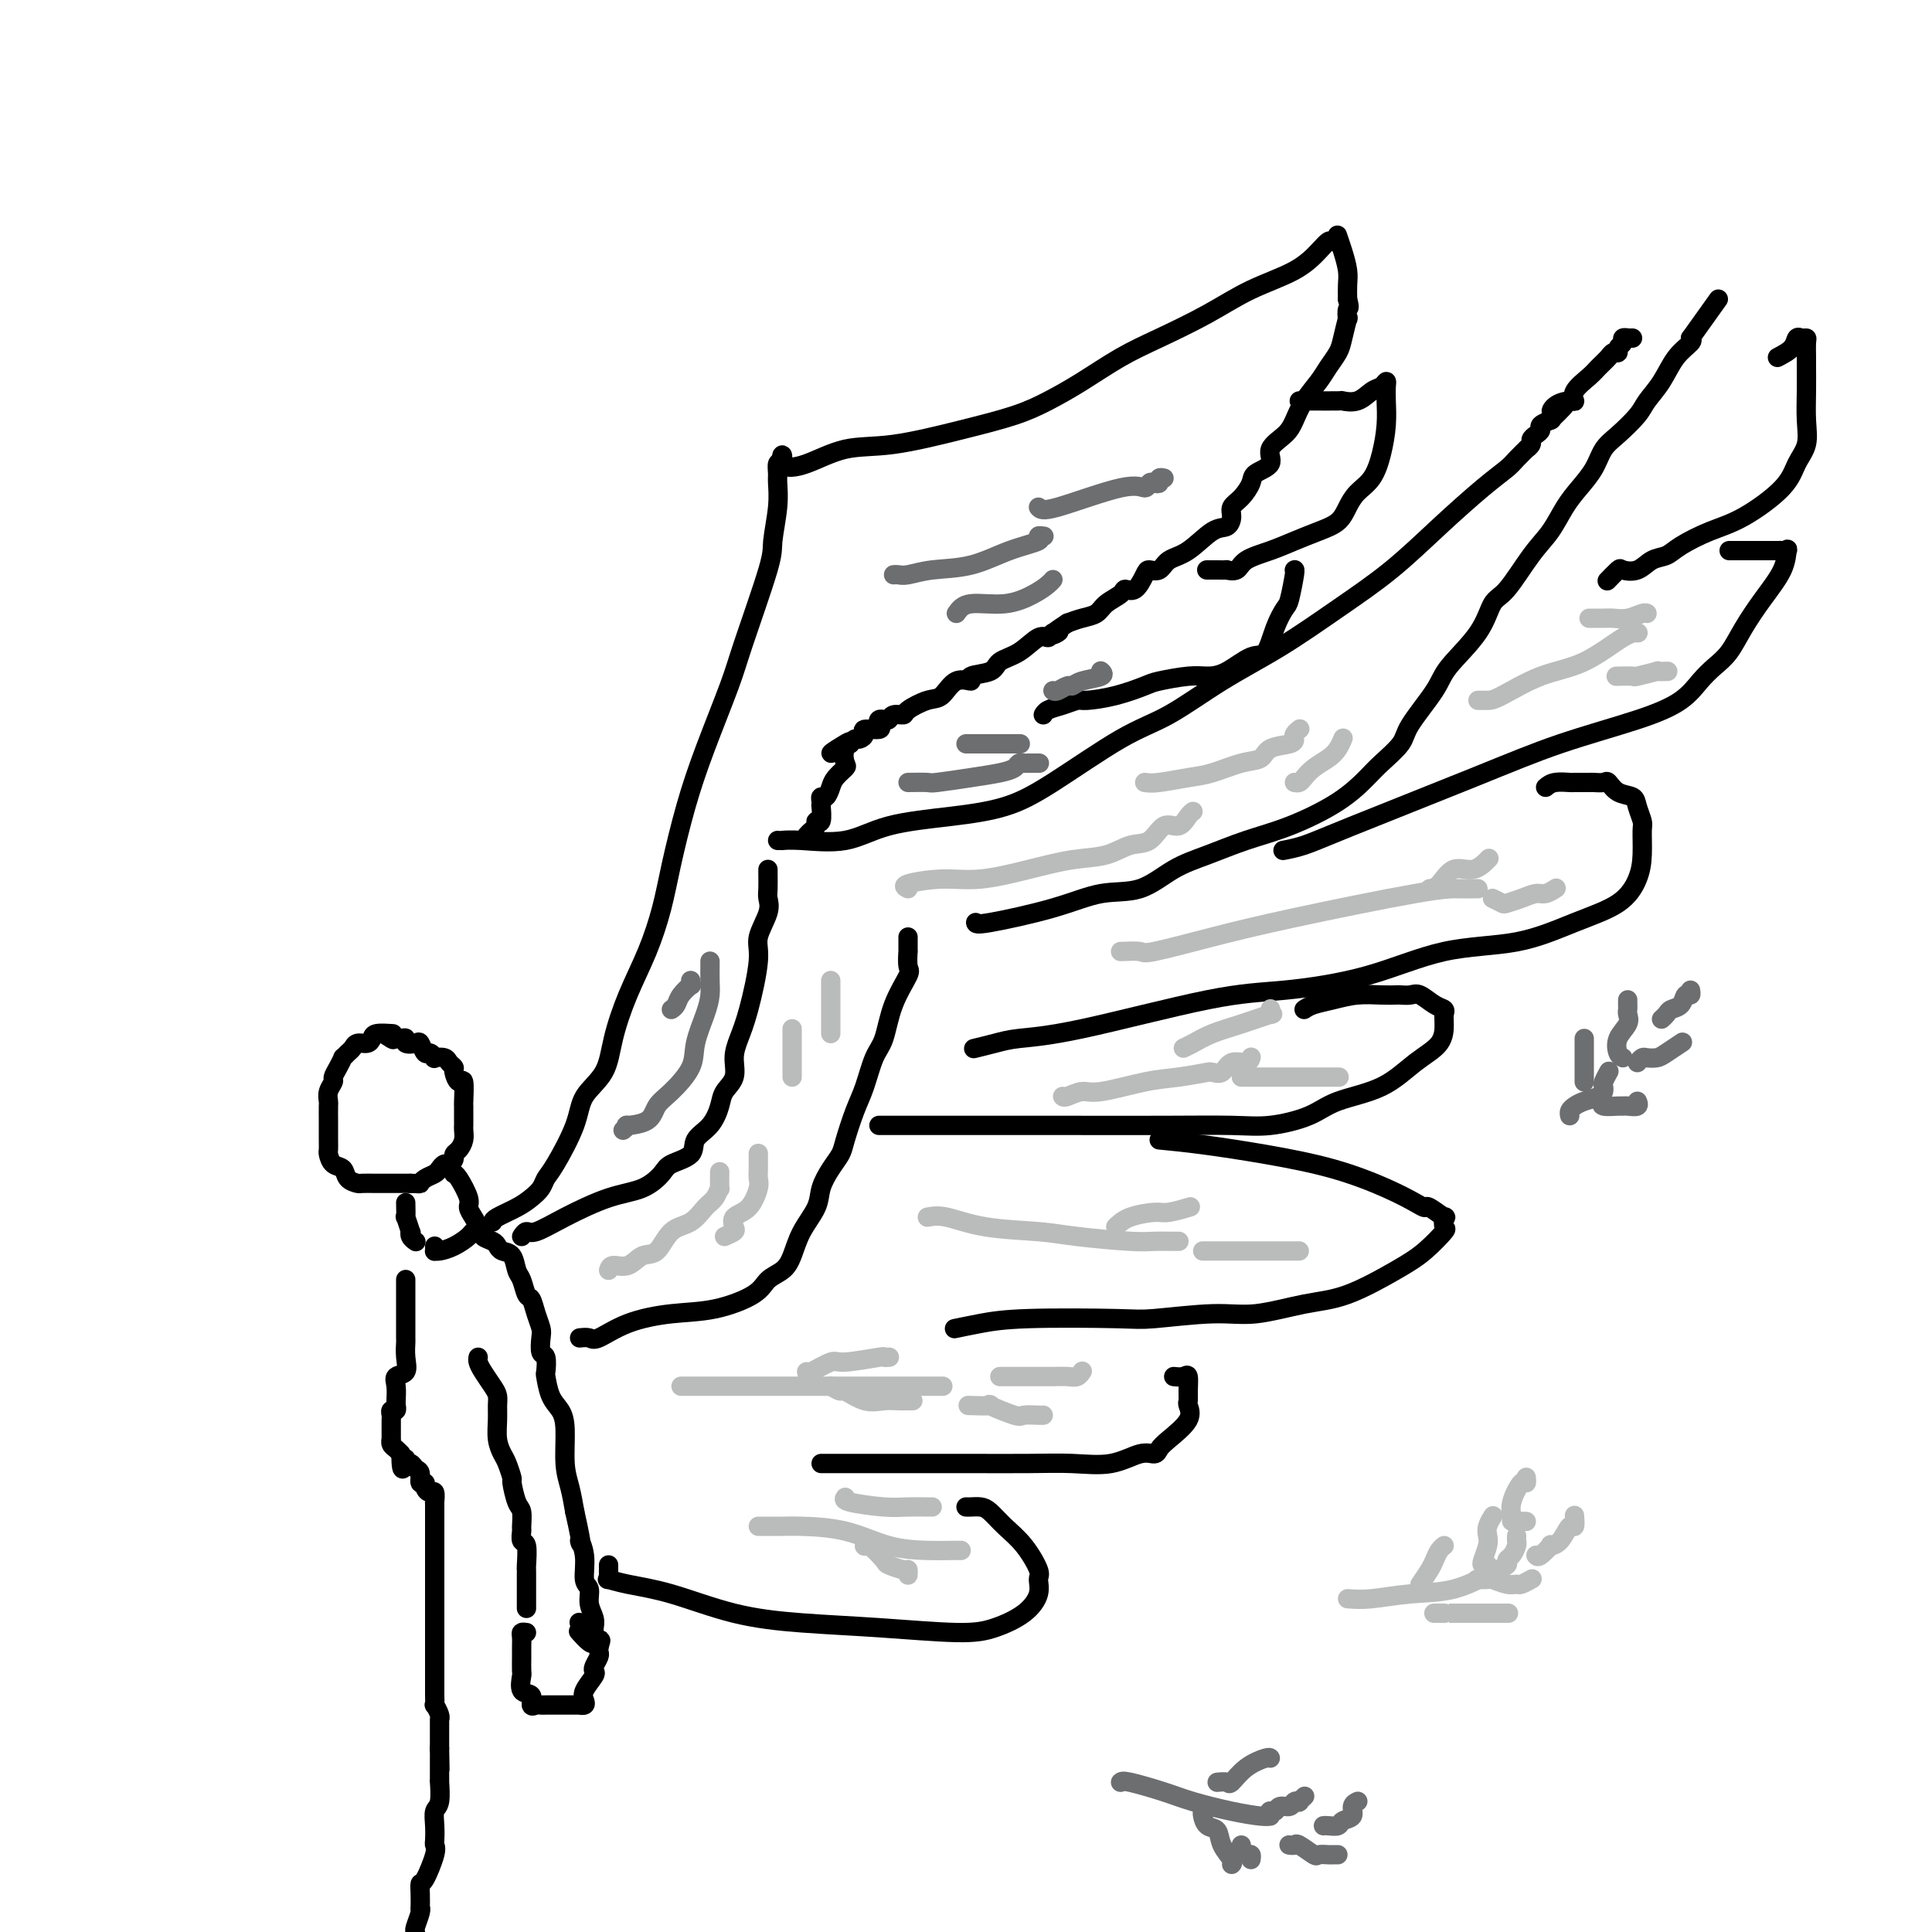 <svg viewBox='0 0 400 400' version='1.1' xmlns='http://www.w3.org/2000/svg' xmlns:xlink='http://www.w3.org/1999/xlink'><g fill='none' stroke='rgb(0,0,0)' stroke-width='4' stroke-linecap='round' stroke-linejoin='round'><path d='M81,214c0.314,0.022 0.627,0.043 0,0c-0.627,-0.043 -2.196,-0.152 -3,0c-0.804,0.152 -0.845,0.565 -1,1c-0.155,0.435 -0.424,0.891 -1,1c-0.576,0.109 -1.460,-0.130 -2,0c-0.540,0.130 -0.736,0.629 -1,1c-0.264,0.371 -0.597,0.614 -1,1c-0.403,0.386 -0.878,0.915 -1,1c-0.122,0.085 0.107,-0.273 0,0c-0.107,0.273 -0.550,1.177 -1,2c-0.450,0.823 -0.905,1.566 -1,2c-0.095,0.434 0.171,0.558 0,1c-0.171,0.442 -0.778,1.202 -1,2c-0.222,0.798 -0.060,1.635 0,2c0.060,0.365 0.016,0.259 0,1c-0.016,0.741 -0.005,2.330 0,3c0.005,0.670 0.003,0.421 0,1c-0.003,0.579 -0.008,1.985 0,3c0.008,1.015 0.028,1.637 0,2c-0.028,0.363 -0.106,0.465 0,1c0.106,0.535 0.394,1.502 1,2c0.606,0.498 1.530,0.526 2,1c0.470,0.474 0.488,1.395 1,2c0.512,0.605 1.519,0.894 2,1c0.481,0.106 0.437,0.028 1,0c0.563,-0.028 1.733,-0.008 3,0c1.267,0.008 2.629,0.002 3,0c0.371,-0.002 -0.251,-0.001 0,0c0.251,0.001 1.375,0.000 2,0c0.625,-0.000 0.750,-0.000 1,0c0.250,0.000 0.625,0.000 1,0'/><path d='M85,245c2.123,0.048 1.931,0.166 2,0c0.069,-0.166 0.399,-0.618 1,-1c0.601,-0.382 1.471,-0.694 2,-1c0.529,-0.306 0.715,-0.607 1,-1c0.285,-0.393 0.668,-0.878 1,-1c0.332,-0.122 0.615,0.119 1,0c0.385,-0.119 0.874,-0.599 1,-1c0.126,-0.401 -0.110,-0.724 0,-1c0.110,-0.276 0.565,-0.505 1,-1c0.435,-0.495 0.849,-1.254 1,-2c0.151,-0.746 0.040,-1.478 0,-2c-0.040,-0.522 -0.010,-0.835 0,-1c0.010,-0.165 0.000,-0.182 0,-1c-0.000,-0.818 0.010,-2.436 0,-3c-0.010,-0.564 -0.040,-0.073 0,-1c0.040,-0.927 0.151,-3.270 0,-4c-0.151,-0.730 -0.564,0.155 -1,0c-0.436,-0.155 -0.895,-1.348 -1,-2c-0.105,-0.652 0.144,-0.762 0,-1c-0.144,-0.238 -0.683,-0.604 -1,-1c-0.317,-0.396 -0.414,-0.822 -1,-1c-0.586,-0.178 -1.663,-0.108 -2,0c-0.337,0.108 0.066,0.253 0,0c-0.066,-0.253 -0.600,-0.904 -1,-1c-0.400,-0.096 -0.667,0.363 -1,0c-0.333,-0.363 -0.732,-1.547 -1,-2c-0.268,-0.453 -0.403,-0.174 -1,0c-0.597,0.174 -1.655,0.242 -2,0c-0.345,-0.242 0.022,-0.796 0,-1c-0.022,-0.204 -0.435,-0.058 -1,0c-0.565,0.058 -1.283,0.029 -2,0'/><path d='M81,215c-2.333,-1.400 -0.667,-0.400 0,0c0.667,0.400 0.333,0.200 0,0'/><path d='M84,249c0.030,1.361 0.060,2.721 0,3c-0.060,0.279 -0.208,-0.524 0,0c0.208,0.524 0.774,2.375 1,3c0.226,0.625 0.112,0.023 0,0c-0.112,-0.023 -0.222,0.532 0,1c0.222,0.468 0.778,0.848 1,1c0.222,0.152 0.111,0.076 0,0'/><path d='M90,258c0.012,0.427 0.024,0.854 0,1c-0.024,0.146 -0.085,0.011 0,0c0.085,-0.011 0.314,0.102 1,0c0.686,-0.102 1.829,-0.419 3,-1c1.171,-0.581 2.371,-1.424 3,-2c0.629,-0.576 0.689,-0.883 1,-1c0.311,-0.117 0.875,-0.042 1,0c0.125,0.042 -0.187,0.053 0,0c0.187,-0.053 0.875,-0.168 1,0c0.125,0.168 -0.314,0.621 0,1c0.314,0.379 1.379,0.686 2,1c0.621,0.314 0.796,0.635 1,1c0.204,0.365 0.436,0.774 1,1c0.564,0.226 1.461,0.268 2,1c0.539,0.732 0.722,2.152 1,3c0.278,0.848 0.653,1.123 1,2c0.347,0.877 0.668,2.355 1,3c0.332,0.645 0.676,0.457 1,1c0.324,0.543 0.626,1.817 1,3c0.374,1.183 0.818,2.276 1,3c0.182,0.724 0.101,1.080 0,2c-0.101,0.920 -0.221,2.403 0,3c0.221,0.597 0.784,0.309 1,1c0.216,0.691 0.086,2.362 0,3c-0.086,0.638 -0.129,0.242 0,1c0.129,0.758 0.430,2.669 1,4c0.570,1.331 1.410,2.080 2,3c0.590,0.920 0.931,2.009 1,4c0.069,1.991 -0.135,4.882 0,7c0.135,2.118 0.610,3.462 1,5c0.390,1.538 0.695,3.269 1,5'/><path d='M119,313c2.018,8.987 1.061,6.455 1,6c-0.061,-0.455 0.772,1.166 1,3c0.228,1.834 -0.149,3.882 0,5c0.149,1.118 0.825,1.308 1,2c0.175,0.692 -0.149,1.887 0,3c0.149,1.113 0.773,2.144 1,3c0.227,0.856 0.059,1.538 0,2c-0.059,0.462 -0.009,0.705 0,1c0.009,0.295 -0.022,0.643 0,1c0.022,0.357 0.099,0.725 0,1c-0.099,0.275 -0.373,0.459 -1,0c-0.627,-0.459 -1.608,-1.560 -2,-2c-0.392,-0.440 -0.196,-0.220 0,0'/><path d='M99,281c-0.061,0.274 -0.121,0.548 0,1c0.121,0.452 0.425,1.082 1,2c0.575,0.918 1.421,2.125 2,3c0.579,0.875 0.890,1.418 1,2c0.110,0.582 0.018,1.204 0,2c-0.018,0.796 0.038,1.766 0,3c-0.038,1.234 -0.168,2.733 0,4c0.168,1.267 0.636,2.301 1,3c0.364,0.699 0.623,1.064 1,2c0.377,0.936 0.871,2.444 1,3c0.129,0.556 -0.109,0.161 0,1c0.109,0.839 0.564,2.912 1,4c0.436,1.088 0.853,1.192 1,2c0.147,0.808 0.025,2.322 0,3c-0.025,0.678 0.046,0.521 0,1c-0.046,0.479 -0.208,1.596 0,2c0.208,0.404 0.788,0.096 1,1c0.212,0.904 0.057,3.019 0,4c-0.057,0.981 -0.015,0.827 0,1c0.015,0.173 0.004,0.672 0,1c-0.004,0.328 -0.001,0.483 0,1c0.001,0.517 0.000,1.395 0,2c-0.000,0.605 -0.000,0.936 0,1c0.000,0.064 0.000,-0.140 0,0c-0.000,0.140 -0.000,0.625 0,1c0.000,0.375 0.000,0.639 0,1c-0.000,0.361 -0.000,0.817 0,1c0.000,0.183 0.000,0.091 0,0'/><path d='M109,338c-0.423,-0.062 -0.845,-0.125 -1,0c-0.155,0.125 -0.041,0.437 0,1c0.041,0.563 0.009,1.377 0,2c-0.009,0.623 0.005,1.055 0,2c-0.005,0.945 -0.030,2.404 0,3c0.030,0.596 0.116,0.328 0,1c-0.116,0.672 -0.435,2.285 0,3c0.435,0.715 1.623,0.531 2,1c0.377,0.469 -0.056,1.590 0,2c0.056,0.410 0.600,0.110 1,0c0.400,-0.110 0.655,-0.029 1,0c0.345,0.029 0.780,0.008 1,0c0.220,-0.008 0.226,-0.002 1,0c0.774,0.002 2.316,0.001 3,0c0.684,-0.001 0.509,-0.003 1,0c0.491,0.003 1.646,0.010 2,0c0.354,-0.010 -0.094,-0.038 0,0c0.094,0.038 0.729,0.140 1,0c0.271,-0.140 0.177,-0.523 0,-1c-0.177,-0.477 -0.436,-1.049 0,-2c0.436,-0.951 1.567,-2.282 2,-3c0.433,-0.718 0.169,-0.822 0,-1c-0.169,-0.178 -0.241,-0.429 0,-1c0.241,-0.571 0.796,-1.461 1,-2c0.204,-0.539 0.058,-0.725 0,-1c-0.058,-0.275 -0.029,-0.637 0,-1'/><path d='M124,341c0.666,-2.112 0.333,-1.393 0,-1c-0.333,0.393 -0.664,0.459 -1,0c-0.336,-0.459 -0.678,-1.443 -1,-2c-0.322,-0.557 -0.625,-0.689 -1,-1c-0.375,-0.311 -0.821,-0.803 -1,-1c-0.179,-0.197 -0.089,-0.098 0,0'/><path d='M84,265c0.000,-0.082 0.000,-0.165 0,0c-0.000,0.165 -0.000,0.577 0,1c0.000,0.423 0.000,0.857 0,2c-0.000,1.143 -0.001,2.994 0,4c0.001,1.006 0.002,1.166 0,2c-0.002,0.834 -0.008,2.341 0,3c0.008,0.659 0.030,0.468 0,1c-0.030,0.532 -0.113,1.785 0,3c0.113,1.215 0.423,2.393 0,3c-0.423,0.607 -1.578,0.645 -2,1c-0.422,0.355 -0.112,1.027 0,2c0.112,0.973 0.026,2.246 0,3c-0.026,0.754 0.007,0.989 0,1c-0.007,0.011 -0.054,-0.204 0,0c0.054,0.204 0.211,0.825 0,1c-0.211,0.175 -0.789,-0.098 -1,0c-0.211,0.098 -0.057,0.565 0,1c0.057,0.435 0.015,0.836 0,1c-0.015,0.164 -0.004,0.090 0,0c0.004,-0.090 0.001,-0.197 0,0c-0.001,0.197 -0.001,0.697 0,1c0.001,0.303 0.003,0.410 0,1c-0.003,0.590 -0.012,1.664 0,2c0.012,0.336 0.044,-0.064 0,0c-0.044,0.064 -0.166,0.594 0,1c0.166,0.406 0.619,0.687 1,1c0.381,0.313 0.691,0.656 1,1'/><path d='M83,301c0.085,5.731 0.797,2.059 1,1c0.203,-1.059 -0.104,0.494 0,1c0.104,0.506 0.620,-0.037 1,0c0.380,0.037 0.623,0.654 1,1c0.377,0.346 0.888,0.423 1,1c0.112,0.577 -0.177,1.655 0,2c0.177,0.345 0.818,-0.043 1,0c0.182,0.043 -0.095,0.518 0,1c0.095,0.482 0.561,0.970 1,1c0.439,0.030 0.850,-0.398 1,0c0.150,0.398 0.040,1.622 0,2c-0.040,0.378 -0.011,-0.091 0,0c0.011,0.091 0.003,0.740 0,1c-0.003,0.260 -0.002,0.130 0,0'/><path d='M90,312c0.000,0.004 0.000,0.008 0,0c-0.000,-0.008 -0.000,-0.029 0,0c0.000,0.029 0.000,0.107 0,1c-0.000,0.893 -0.000,2.602 0,4c0.000,1.398 0.000,2.486 0,4c-0.000,1.514 -0.000,3.454 0,5c0.000,1.546 0.000,2.698 0,4c-0.000,1.302 -0.000,2.754 0,4c0.000,1.246 0.000,2.287 0,3c-0.000,0.713 -0.000,1.097 0,2c0.000,0.903 0.000,2.325 0,3c-0.000,0.675 -0.000,0.603 0,1c0.000,0.397 0.000,1.263 0,2c-0.000,0.737 -0.001,1.344 0,2c0.001,0.656 0.004,1.359 0,2c-0.004,0.641 -0.015,1.219 0,2c0.015,0.781 0.057,1.765 0,2c-0.057,0.235 -0.211,-0.277 0,0c0.211,0.277 0.789,1.345 1,2c0.211,0.655 0.057,0.896 0,1c-0.057,0.104 -0.015,0.069 0,0c0.015,-0.069 0.004,-0.172 0,0c-0.004,0.172 -0.001,0.620 0,1c0.001,0.380 0.000,0.693 0,1c-0.000,0.307 -0.000,0.607 0,1c0.000,0.393 0.000,0.879 0,1c-0.000,0.121 -0.000,-0.121 0,0c0.000,0.121 0.000,0.606 0,1c-0.000,0.394 -0.000,0.697 0,1'/><path d='M91,362c0.155,7.979 0.041,2.925 0,1c-0.041,-1.925 -0.011,-0.723 0,0c0.011,0.723 0.003,0.967 0,1c-0.003,0.033 -0.001,-0.146 0,0c0.001,0.146 0.000,0.618 0,1c-0.000,0.382 -0.000,0.673 0,1c0.000,0.327 0.001,0.690 0,1c-0.001,0.310 -0.004,0.568 0,1c0.004,0.432 0.015,1.038 0,1c-0.015,-0.038 -0.056,-0.722 0,0c0.056,0.722 0.211,2.848 0,4c-0.211,1.152 -0.787,1.331 -1,2c-0.213,0.669 -0.064,1.830 0,3c0.064,1.170 0.041,2.351 0,3c-0.041,0.649 -0.102,0.767 0,1c0.102,0.233 0.367,0.582 0,2c-0.367,1.418 -1.367,3.907 -2,5c-0.633,1.093 -0.901,0.791 -1,1c-0.099,0.209 -0.030,0.928 0,2c0.030,1.072 0.022,2.497 0,3c-0.022,0.503 -0.057,0.083 0,0c0.057,-0.083 0.208,0.170 0,1c-0.208,0.830 -0.774,2.237 -1,3c-0.226,0.763 -0.113,0.881 0,1'/><path d='M94,243c-0.051,-0.005 -0.102,-0.010 0,0c0.102,0.010 0.357,0.034 1,1c0.643,0.966 1.675,2.876 2,4c0.325,1.124 -0.057,1.464 0,2c0.057,0.536 0.551,1.267 1,2c0.449,0.733 0.852,1.466 1,2c0.148,0.534 0.042,0.867 0,1c-0.042,0.133 -0.021,0.067 0,0'/><path d='M108,256c0.318,-0.484 0.636,-0.968 1,-1c0.364,-0.032 0.773,0.388 2,0c1.227,-0.388 3.271,-1.585 6,-3c2.729,-1.415 6.144,-3.050 9,-4c2.856,-0.950 5.155,-1.216 7,-2c1.845,-0.784 3.236,-2.085 4,-3c0.764,-0.915 0.902,-1.445 2,-2c1.098,-0.555 3.158,-1.135 4,-2c0.842,-0.865 0.468,-2.016 1,-3c0.532,-0.984 1.970,-1.803 3,-3c1.030,-1.197 1.651,-2.773 2,-4c0.349,-1.227 0.424,-2.104 1,-3c0.576,-0.896 1.651,-1.811 2,-3c0.349,-1.189 -0.028,-2.651 0,-4c0.028,-1.349 0.460,-2.584 1,-4c0.540,-1.416 1.188,-3.013 2,-6c0.812,-2.987 1.787,-7.366 2,-10c0.213,-2.634 -0.335,-3.525 0,-5c0.335,-1.475 1.554,-3.534 2,-5c0.446,-1.466 0.120,-2.340 0,-3c-0.120,-0.660 -0.032,-1.105 0,-2c0.032,-0.895 0.009,-2.240 0,-3c-0.009,-0.760 -0.002,-0.935 0,-1c0.002,-0.065 0.001,-0.018 0,0c-0.001,0.018 -0.000,0.009 0,0'/><path d='M161,174c0.484,-0.006 0.969,-0.011 1,0c0.031,0.011 -0.390,0.039 0,0c0.390,-0.039 1.592,-0.145 4,0c2.408,0.145 6.022,0.540 9,0c2.978,-0.540 5.319,-2.014 9,-3c3.681,-0.986 8.703,-1.485 13,-2c4.297,-0.515 7.869,-1.045 11,-2c3.131,-0.955 5.819,-2.335 10,-5c4.181,-2.665 9.853,-6.615 14,-9c4.147,-2.385 6.769,-3.204 10,-5c3.231,-1.796 7.070,-4.567 11,-7c3.930,-2.433 7.950,-4.527 12,-7c4.050,-2.473 8.128,-5.324 12,-8c3.872,-2.676 7.537,-5.178 11,-8c3.463,-2.822 6.726,-5.965 10,-9c3.274,-3.035 6.561,-5.961 9,-8c2.439,-2.039 4.031,-3.190 5,-4c0.969,-0.810 1.317,-1.278 2,-2c0.683,-0.722 1.702,-1.699 2,-2c0.298,-0.301 -0.126,0.074 0,0c0.126,-0.074 0.802,-0.597 1,-1c0.198,-0.403 -0.083,-0.686 0,-1c0.083,-0.314 0.531,-0.659 1,-1c0.469,-0.341 0.961,-0.679 1,-1c0.039,-0.321 -0.374,-0.625 0,-1c0.374,-0.375 1.535,-0.821 2,-1c0.465,-0.179 0.232,-0.089 0,0'/><path d='M321,87c5.375,-5.206 2.313,-2.720 1,-2c-1.313,0.720 -0.878,-0.324 0,-1c0.878,-0.676 2.199,-0.982 3,-1c0.801,-0.018 1.083,0.251 1,0c-0.083,-0.251 -0.531,-1.024 0,-2c0.531,-0.976 2.041,-2.156 3,-3c0.959,-0.844 1.366,-1.354 2,-2c0.634,-0.646 1.494,-1.430 2,-2c0.506,-0.570 0.656,-0.927 1,-1c0.344,-0.073 0.881,0.138 1,0c0.119,-0.138 -0.179,-0.625 0,-1c0.179,-0.375 0.836,-0.636 1,-1c0.164,-0.364 -0.166,-0.830 0,-1c0.166,-0.170 0.828,-0.046 1,0c0.172,0.046 -0.146,0.012 0,0c0.146,-0.012 0.756,-0.004 1,0c0.244,0.004 0.122,0.002 0,0'/><path d='M120,277c0.743,-0.076 1.486,-0.151 2,0c0.514,0.151 0.799,0.529 2,0c1.201,-0.529 3.318,-1.966 6,-3c2.682,-1.034 5.930,-1.666 9,-2c3.070,-0.334 5.964,-0.370 9,-1c3.036,-0.630 6.216,-1.854 8,-3c1.784,-1.146 2.173,-2.214 3,-3c0.827,-0.786 2.090,-1.290 3,-2c0.910,-0.710 1.465,-1.624 2,-3c0.535,-1.376 1.050,-3.212 2,-5c0.950,-1.788 2.334,-3.529 3,-5c0.666,-1.471 0.615,-2.672 1,-4c0.385,-1.328 1.205,-2.782 2,-4c0.795,-1.218 1.564,-2.199 2,-3c0.436,-0.801 0.540,-1.422 1,-3c0.460,-1.578 1.277,-4.114 2,-6c0.723,-1.886 1.354,-3.122 2,-5c0.646,-1.878 1.308,-4.399 2,-6c0.692,-1.601 1.415,-2.283 2,-4c0.585,-1.717 1.032,-4.469 2,-7c0.968,-2.531 2.455,-4.843 3,-6c0.545,-1.157 0.146,-1.161 0,-2c-0.146,-0.839 -0.039,-2.512 0,-3c0.039,-0.488 0.010,0.209 0,0c-0.010,-0.209 -0.003,-1.326 0,-2c0.003,-0.674 0.001,-0.907 0,-1c-0.001,-0.093 -0.000,-0.047 0,0'/><path d='M202,191c0.046,0.249 0.093,0.499 3,0c2.907,-0.499 8.676,-1.746 13,-3c4.324,-1.254 7.203,-2.513 10,-3c2.797,-0.487 5.513,-0.201 8,-1c2.487,-0.799 4.743,-2.684 7,-4c2.257,-1.316 4.513,-2.064 7,-3c2.487,-0.936 5.206,-2.059 8,-3c2.794,-0.941 5.663,-1.701 9,-3c3.337,-1.299 7.142,-3.138 10,-5c2.858,-1.862 4.769,-3.747 6,-5c1.231,-1.253 1.782,-1.872 3,-3c1.218,-1.128 3.103,-2.764 4,-4c0.897,-1.236 0.806,-2.072 2,-4c1.194,-1.928 3.672,-4.949 5,-7c1.328,-2.051 1.506,-3.132 3,-5c1.494,-1.868 4.304,-4.522 6,-7c1.696,-2.478 2.278,-4.781 3,-6c0.722,-1.219 1.586,-1.354 3,-3c1.414,-1.646 3.380,-4.803 5,-7c1.620,-2.197 2.895,-3.435 4,-5c1.105,-1.565 2.041,-3.457 3,-5c0.959,-1.543 1.941,-2.738 3,-4c1.059,-1.262 2.194,-2.592 3,-4c0.806,-1.408 1.283,-2.896 2,-4c0.717,-1.104 1.675,-1.825 3,-3c1.325,-1.175 3.018,-2.805 4,-4c0.982,-1.195 1.255,-1.956 2,-3c0.745,-1.044 1.963,-2.373 3,-4c1.037,-1.627 1.895,-3.553 3,-5c1.105,-1.447 2.459,-2.413 3,-3c0.541,-0.587 0.271,-0.793 0,-1'/><path d='M350,70c10.000,-14.000 5.000,-7.000 0,0'/><path d='M368,74c1.177,-0.618 2.354,-1.236 3,-2c0.646,-0.764 0.762,-1.672 1,-2c0.238,-0.328 0.600,-0.074 1,0c0.400,0.074 0.839,-0.033 1,0c0.161,0.033 0.043,0.206 0,1c-0.043,0.794 -0.010,2.211 0,3c0.010,0.789 -0.004,0.951 0,2c0.004,1.049 0.024,2.984 0,5c-0.024,2.016 -0.094,4.112 0,6c0.094,1.888 0.351,3.569 0,5c-0.351,1.431 -1.312,2.613 -2,4c-0.688,1.387 -1.104,2.977 -3,5c-1.896,2.023 -5.274,4.477 -8,6c-2.726,1.523 -4.802,2.114 -7,3c-2.198,0.886 -4.519,2.066 -6,3c-1.481,0.934 -2.122,1.621 -3,2c-0.878,0.379 -1.994,0.449 -3,1c-1.006,0.551 -1.902,1.584 -3,2c-1.098,0.416 -2.397,0.215 -3,0c-0.603,-0.215 -0.508,-0.442 -1,0c-0.492,0.442 -1.569,1.555 -2,2c-0.431,0.445 -0.215,0.223 0,0'/><path d='M358,114c1.436,0.000 2.872,0.001 4,0c1.128,-0.001 1.949,-0.003 3,0c1.051,0.003 2.334,0.011 3,0c0.666,-0.011 0.717,-0.042 1,0c0.283,0.042 0.799,0.155 1,0c0.201,-0.155 0.087,-0.579 0,0c-0.087,0.579 -0.148,2.160 -1,4c-0.852,1.840 -2.496,3.937 -4,6c-1.504,2.063 -2.868,4.092 -4,6c-1.132,1.908 -2.033,3.696 -3,5c-0.967,1.304 -1.998,2.125 -3,3c-1.002,0.875 -1.973,1.803 -3,3c-1.027,1.197 -2.111,2.662 -4,4c-1.889,1.338 -4.584,2.547 -9,4c-4.416,1.453 -10.553,3.150 -16,5c-5.447,1.850 -10.203,3.855 -18,7c-7.797,3.145 -18.636,7.431 -25,10c-6.364,2.569 -8.252,3.423 -10,4c-1.748,0.577 -3.357,0.879 -4,1c-0.643,0.121 -0.322,0.060 0,0'/><path d='M320,163c0.513,-0.423 1.025,-0.845 2,-1c0.975,-0.155 2.412,-0.041 3,0c0.588,0.041 0.328,0.009 1,0c0.672,-0.009 2.276,0.004 3,0c0.724,-0.004 0.569,-0.027 1,0c0.431,0.027 1.449,0.103 2,0c0.551,-0.103 0.635,-0.385 1,0c0.365,0.385 1.012,1.438 2,2c0.988,0.562 2.318,0.635 3,1c0.682,0.365 0.717,1.023 1,2c0.283,0.977 0.814,2.274 1,3c0.186,0.726 0.029,0.882 0,2c-0.029,1.118 0.072,3.200 0,5c-0.072,1.800 -0.315,3.319 -1,5c-0.685,1.681 -1.812,3.524 -4,5c-2.188,1.476 -5.438,2.585 -9,4c-3.562,1.415 -7.436,3.138 -12,4c-4.564,0.862 -9.820,0.865 -15,2c-5.180,1.135 -10.286,3.403 -16,5c-5.714,1.597 -12.036,2.522 -17,3c-4.964,0.478 -8.571,0.510 -16,2c-7.429,1.490 -18.681,4.438 -26,6c-7.319,1.562 -10.704,1.738 -13,2c-2.296,0.262 -3.503,0.609 -5,1c-1.497,0.391 -3.285,0.826 -4,1c-0.715,0.174 -0.358,0.087 0,0'/><path d='M270,209c0.510,-0.340 1.019,-0.679 2,-1c0.981,-0.321 2.433,-0.622 4,-1c1.567,-0.378 3.249,-0.833 5,-1c1.751,-0.167 3.570,-0.047 5,0c1.430,0.047 2.469,0.019 3,0c0.531,-0.019 0.552,-0.030 1,0c0.448,0.030 1.321,0.102 2,0c0.679,-0.102 1.163,-0.377 2,0c0.837,0.377 2.028,1.406 3,2c0.972,0.594 1.725,0.755 2,1c0.275,0.245 0.073,0.576 0,1c-0.073,0.424 -0.017,0.942 0,2c0.017,1.058 -0.004,2.657 -1,4c-0.996,1.343 -2.967,2.430 -5,4c-2.033,1.570 -4.127,3.622 -7,5c-2.873,1.378 -6.526,2.082 -9,3c-2.474,0.918 -3.770,2.050 -6,3c-2.230,0.950 -5.396,1.719 -8,2c-2.604,0.281 -4.648,0.075 -8,0c-3.352,-0.075 -8.012,-0.020 -14,0c-5.988,0.020 -13.303,0.005 -20,0c-6.697,-0.005 -12.775,-0.001 -18,0c-5.225,0.001 -9.596,0.000 -13,0c-3.404,-0.000 -5.839,-0.000 -7,0c-1.161,0.000 -1.046,0.000 -1,0c0.046,-0.000 0.023,-0.000 0,0'/><path d='M240,236c2.679,0.261 5.358,0.521 9,1c3.642,0.479 8.247,1.176 13,2c4.753,0.824 9.652,1.774 14,3c4.348,1.226 8.143,2.729 11,4c2.857,1.271 4.776,2.310 6,3c1.224,0.690 1.753,1.029 2,1c0.247,-0.029 0.213,-0.428 1,0c0.787,0.428 2.396,1.682 3,2c0.604,0.318 0.204,-0.300 0,0c-0.204,0.300 -0.211,1.520 0,2c0.211,0.480 0.641,0.221 0,1c-0.641,0.779 -2.354,2.595 -4,4c-1.646,1.405 -3.227,2.400 -6,4c-2.773,1.600 -6.738,3.806 -10,5c-3.262,1.194 -5.819,1.378 -9,2c-3.181,0.622 -6.985,1.683 -10,2c-3.015,0.317 -5.242,-0.108 -9,0c-3.758,0.108 -9.046,0.751 -12,1c-2.954,0.249 -3.572,0.105 -8,0c-4.428,-0.105 -12.664,-0.172 -18,0c-5.336,0.172 -7.770,0.582 -10,1c-2.230,0.418 -4.254,0.843 -5,1c-0.746,0.157 -0.213,0.045 0,0c0.213,-0.045 0.107,-0.022 0,0'/><path d='M243,285c0.732,0.076 1.463,0.152 2,0c0.537,-0.152 0.879,-0.530 1,0c0.121,0.530 0.019,1.970 0,3c-0.019,1.030 0.044,1.652 0,2c-0.044,0.348 -0.196,0.423 0,1c0.196,0.577 0.739,1.655 0,3c-0.739,1.345 -2.761,2.956 -4,4c-1.239,1.044 -1.697,1.519 -2,2c-0.303,0.481 -0.452,0.966 -1,1c-0.548,0.034 -1.497,-0.383 -3,0c-1.503,0.383 -3.561,1.567 -6,2c-2.439,0.433 -5.260,0.116 -8,0c-2.740,-0.116 -5.399,-0.031 -9,0c-3.601,0.031 -8.146,0.008 -12,0c-3.854,-0.008 -7.019,-0.002 -11,0c-3.981,0.002 -8.778,0.001 -12,0c-3.222,-0.001 -4.867,-0.000 -6,0c-1.133,0.000 -1.752,0.000 -2,0c-0.248,-0.000 -0.124,-0.000 0,0'/><path d='M200,312c0.239,0.012 0.479,0.024 1,0c0.521,-0.024 1.324,-0.084 2,0c0.676,0.084 1.224,0.311 2,1c0.776,0.689 1.779,1.839 3,3c1.221,1.161 2.660,2.334 4,4c1.340,1.666 2.579,3.826 3,5c0.421,1.174 0.022,1.363 0,2c-0.022,0.637 0.333,1.723 0,3c-0.333,1.277 -1.353,2.746 -3,4c-1.647,1.254 -3.922,2.294 -6,3c-2.078,0.706 -3.960,1.080 -8,1c-4.040,-0.080 -10.240,-0.613 -16,-1c-5.760,-0.387 -11.082,-0.630 -16,-1c-4.918,-0.370 -9.433,-0.869 -14,-2c-4.567,-1.131 -9.185,-2.895 -13,-4c-3.815,-1.105 -6.826,-1.553 -9,-2c-2.174,-0.447 -3.511,-0.894 -4,-1c-0.489,-0.106 -0.131,0.129 0,0c0.131,-0.129 0.035,-0.622 0,-1c-0.035,-0.378 -0.009,-0.640 0,-1c0.009,-0.360 0.003,-0.817 0,-1c-0.003,-0.183 -0.001,-0.091 0,0'/><path d='M102,253c0.046,-0.244 0.092,-0.488 1,-1c0.908,-0.512 2.678,-1.290 4,-2c1.322,-0.710 2.197,-1.350 3,-2c0.803,-0.650 1.536,-1.310 2,-2c0.464,-0.690 0.660,-1.410 1,-2c0.340,-0.590 0.825,-1.049 2,-3c1.175,-1.951 3.041,-5.393 4,-8c0.959,-2.607 1.012,-4.378 2,-6c0.988,-1.622 2.912,-3.096 4,-5c1.088,-1.904 1.340,-4.240 2,-7c0.660,-2.760 1.726,-5.945 3,-9c1.274,-3.055 2.754,-5.979 4,-9c1.246,-3.021 2.256,-6.138 3,-9c0.744,-2.862 1.221,-5.469 2,-9c0.779,-3.531 1.859,-7.985 3,-12c1.141,-4.015 2.343,-7.589 4,-12c1.657,-4.411 3.768,-9.659 5,-13c1.232,-3.341 1.584,-4.776 3,-9c1.416,-4.224 3.896,-11.239 5,-15c1.104,-3.761 0.831,-4.269 1,-6c0.169,-1.731 0.780,-4.685 1,-7c0.220,-2.315 0.049,-3.992 0,-5c-0.049,-1.008 0.025,-1.348 0,-2c-0.025,-0.652 -0.150,-1.615 0,-2c0.150,-0.385 0.575,-0.193 1,0'/><path d='M162,96c0.261,-3.451 -0.588,-1.077 0,0c0.588,1.077 2.613,0.858 5,0c2.387,-0.858 5.136,-2.354 8,-3c2.864,-0.646 5.841,-0.443 10,-1c4.159,-0.557 9.499,-1.874 14,-3c4.501,-1.126 8.163,-2.060 11,-3c2.837,-0.940 4.850,-1.884 7,-3c2.150,-1.116 4.437,-2.402 7,-4c2.563,-1.598 5.402,-3.508 8,-5c2.598,-1.492 4.954,-2.567 8,-4c3.046,-1.433 6.781,-3.225 10,-5c3.219,-1.775 5.923,-3.534 9,-5c3.077,-1.466 6.527,-2.641 9,-4c2.473,-1.359 3.969,-2.903 5,-4c1.031,-1.097 1.596,-1.746 2,-2c0.404,-0.254 0.647,-0.113 1,0c0.353,0.113 0.816,0.197 1,0c0.184,-0.197 0.088,-0.674 0,-1c-0.088,-0.326 -0.167,-0.499 0,0c0.167,0.499 0.581,1.670 1,3c0.419,1.330 0.844,2.820 1,4c0.156,1.180 0.045,2.052 0,3c-0.045,0.948 -0.022,1.974 0,3'/><path d='M279,62c0.623,2.173 0.179,1.607 0,2c-0.179,0.393 -0.093,1.747 0,2c0.093,0.253 0.192,-0.593 0,0c-0.192,0.593 -0.674,2.626 -1,4c-0.326,1.374 -0.496,2.090 -1,3c-0.504,0.910 -1.341,2.014 -2,3c-0.659,0.986 -1.141,1.852 -2,3c-0.859,1.148 -2.094,2.576 -3,4c-0.906,1.424 -1.483,2.843 -2,4c-0.517,1.157 -0.974,2.052 -2,3c-1.026,0.948 -2.620,1.948 -3,3c-0.380,1.052 0.455,2.155 0,3c-0.455,0.845 -2.198,1.433 -3,2c-0.802,0.567 -0.662,1.112 -1,2c-0.338,0.888 -1.156,2.119 -2,3c-0.844,0.881 -1.716,1.413 -2,2c-0.284,0.587 0.019,1.231 0,2c-0.019,0.769 -0.361,1.664 -1,2c-0.639,0.336 -1.576,0.114 -3,1c-1.424,0.886 -3.337,2.879 -5,4c-1.663,1.121 -3.078,1.370 -4,2c-0.922,0.630 -1.350,1.643 -2,2c-0.650,0.357 -1.520,0.059 -2,0c-0.480,-0.059 -0.569,0.119 -1,1c-0.431,0.881 -1.203,2.463 -2,3c-0.797,0.537 -1.620,0.028 -2,0c-0.380,-0.028 -0.317,0.426 -1,1c-0.683,0.574 -2.111,1.267 -3,2c-0.889,0.733 -1.239,1.505 -2,2c-0.761,0.495 -1.932,0.713 -3,1c-1.068,0.287 -2.034,0.644 -3,1'/><path d='M221,129c-5.508,3.566 -2.780,2.482 -2,2c0.780,-0.482 -0.390,-0.362 -1,0c-0.610,0.362 -0.660,0.965 -1,1c-0.340,0.035 -0.968,-0.500 -2,0c-1.032,0.500 -2.466,2.033 -4,3c-1.534,0.967 -3.166,1.366 -4,2c-0.834,0.634 -0.870,1.501 -2,2c-1.130,0.499 -3.354,0.629 -4,1c-0.646,0.371 0.285,0.981 0,1c-0.285,0.019 -1.787,-0.555 -3,0c-1.213,0.555 -2.135,2.239 -3,3c-0.865,0.761 -1.671,0.600 -3,1c-1.329,0.400 -3.182,1.361 -4,2c-0.818,0.639 -0.601,0.955 -1,1c-0.399,0.045 -1.414,-0.181 -2,0c-0.586,0.181 -0.742,0.771 -1,1c-0.258,0.229 -0.616,0.099 -1,0c-0.384,-0.099 -0.792,-0.167 -1,0c-0.208,0.167 -0.216,0.571 0,1c0.216,0.429 0.658,0.885 0,1c-0.658,0.115 -2.414,-0.110 -3,0c-0.586,0.110 -0.002,0.555 0,1c0.002,0.445 -0.576,0.889 -1,1c-0.424,0.111 -0.692,-0.111 -1,0c-0.308,0.111 -0.654,0.556 -1,1'/><path d='M176,154c-7.190,3.853 -2.665,0.986 -1,0c1.665,-0.986 0.471,-0.091 0,1c-0.471,1.091 -0.220,2.377 0,3c0.220,0.623 0.409,0.583 0,1c-0.409,0.417 -1.416,1.291 -2,2c-0.584,0.709 -0.745,1.252 -1,2c-0.255,0.748 -0.605,1.700 -1,2c-0.395,0.300 -0.837,-0.052 -1,0c-0.163,0.052 -0.048,0.507 0,1c0.048,0.493 0.028,1.025 0,1c-0.028,-0.025 -0.063,-0.606 0,0c0.063,0.606 0.223,2.401 0,3c-0.223,0.599 -0.831,0.003 -1,0c-0.169,-0.003 0.099,0.587 0,1c-0.099,0.413 -0.565,0.650 -1,1c-0.435,0.350 -0.839,0.814 -1,1c-0.161,0.186 -0.081,0.093 0,0'/><path d='M269,83c0.300,-0.000 0.600,-0.001 1,0c0.400,0.001 0.901,0.002 1,0c0.099,-0.002 -0.202,-0.007 1,0c1.202,0.007 3.908,0.028 5,0c1.092,-0.028 0.569,-0.103 1,0c0.431,0.103 1.814,0.383 3,0c1.186,-0.383 2.174,-1.430 3,-2c0.826,-0.570 1.490,-0.664 2,-1c0.510,-0.336 0.866,-0.913 1,-1c0.134,-0.087 0.045,0.315 0,1c-0.045,0.685 -0.046,1.653 0,3c0.046,1.347 0.139,3.074 0,5c-0.139,1.926 -0.511,4.053 -1,6c-0.489,1.947 -1.095,3.715 -2,5c-0.905,1.285 -2.110,2.087 -3,3c-0.890,0.913 -1.464,1.935 -2,3c-0.536,1.065 -1.033,2.172 -2,3c-0.967,0.828 -2.404,1.378 -4,2c-1.596,0.622 -3.350,1.315 -5,2c-1.650,0.685 -3.197,1.360 -5,2c-1.803,0.640 -3.862,1.243 -5,2c-1.138,0.757 -1.356,1.667 -2,2c-0.644,0.333 -1.714,0.089 -2,0c-0.286,-0.089 0.212,-0.024 0,0c-0.212,0.024 -1.134,0.006 -2,0c-0.866,-0.006 -1.676,-0.002 -2,0c-0.324,0.002 -0.162,0.001 0,0'/><path d='M268,118c0.007,-0.008 0.014,-0.015 0,0c-0.014,0.015 -0.048,0.053 0,0c0.048,-0.053 0.179,-0.195 0,1c-0.179,1.195 -0.668,3.729 -1,5c-0.332,1.271 -0.507,1.279 -1,2c-0.493,0.721 -1.304,2.155 -2,4c-0.696,1.845 -1.278,4.101 -2,5c-0.722,0.899 -1.584,0.440 -3,1c-1.416,0.560 -3.388,2.138 -5,3c-1.612,0.862 -2.866,1.008 -4,1c-1.134,-0.008 -2.150,-0.170 -4,0c-1.850,0.170 -4.536,0.672 -6,1c-1.464,0.328 -1.707,0.483 -3,1c-1.293,0.517 -3.635,1.395 -6,2c-2.365,0.605 -4.753,0.936 -6,1c-1.247,0.064 -1.354,-0.140 -2,0c-0.646,0.140 -1.833,0.625 -3,1c-1.167,0.375 -2.314,0.639 -3,1c-0.686,0.361 -0.910,0.817 -1,1c-0.090,0.183 -0.045,0.091 0,0'/></g>
<g fill='none' stroke='rgb(186,187,187)' stroke-width='4' stroke-linecap='round' stroke-linejoin='round'><path d='M126,263c0.154,-0.483 0.308,-0.966 1,-1c0.692,-0.034 1.921,0.382 3,0c1.079,-0.382 2.008,-1.562 3,-2c0.992,-0.438 2.048,-0.133 3,-1c0.952,-0.867 1.800,-2.906 3,-4c1.200,-1.094 2.752,-1.243 4,-2c1.248,-0.757 2.191,-2.123 3,-3c0.809,-0.877 1.485,-1.265 2,-2c0.515,-0.735 0.870,-1.815 1,-2c0.130,-0.185 0.035,0.527 0,0c-0.035,-0.527 -0.010,-2.293 0,-3c0.010,-0.707 0.005,-0.353 0,0'/><path d='M150,256c0.825,-0.362 1.651,-0.723 2,-1c0.349,-0.277 0.223,-0.468 0,-1c-0.223,-0.532 -0.543,-1.403 0,-2c0.543,-0.597 1.949,-0.918 3,-2c1.051,-1.082 1.746,-2.924 2,-4c0.254,-1.076 0.068,-1.385 0,-2c-0.068,-0.615 -0.018,-1.536 0,-2c0.018,-0.464 0.005,-0.471 0,-1c-0.005,-0.529 -0.001,-1.580 0,-2c0.001,-0.420 0.001,-0.210 0,0'/><path d='M164,213c0.000,0.762 0.000,1.525 0,2c0.000,0.475 0.000,0.663 0,1c-0.000,0.337 0.000,0.822 0,2c0.000,1.178 0.000,3.048 0,4c0.000,0.952 0.000,0.986 0,1c0.000,0.014 0.000,0.007 0,0'/><path d='M172,203c0.000,0.732 0.000,1.463 0,2c0.000,0.537 0.000,0.879 0,1c0.000,0.121 0.000,0.022 0,1c0.000,0.978 0.000,3.033 0,4c0.000,0.967 -0.000,0.847 0,1c0.000,0.153 0.000,0.580 0,1c0.000,0.420 0.000,0.834 0,1c0.000,0.166 0.000,0.083 0,0'/><path d='M188,184c-0.615,-0.297 -1.230,-0.594 0,-1c1.230,-0.406 4.306,-0.919 7,-1c2.694,-0.081 5.007,0.272 8,0c2.993,-0.272 6.667,-1.170 10,-2c3.333,-0.830 6.324,-1.593 9,-2c2.676,-0.407 5.038,-0.457 7,-1c1.962,-0.543 3.523,-1.578 5,-2c1.477,-0.422 2.869,-0.232 4,-1c1.131,-0.768 2.002,-2.493 3,-3c0.998,-0.507 2.123,0.204 3,0c0.877,-0.204 1.505,-1.324 2,-2c0.495,-0.676 0.856,-0.907 1,-1c0.144,-0.093 0.072,-0.046 0,0'/><path d='M237,162c0.700,0.098 1.399,0.196 3,0c1.601,-0.196 4.103,-0.686 6,-1c1.897,-0.314 3.188,-0.451 5,-1c1.812,-0.549 4.146,-1.509 6,-2c1.854,-0.491 3.228,-0.513 4,-1c0.772,-0.487 0.943,-1.441 2,-2c1.057,-0.559 3.002,-0.724 4,-1c0.998,-0.276 1.051,-0.661 1,-1c-0.051,-0.339 -0.206,-0.630 0,-1c0.206,-0.370 0.773,-0.820 1,-1c0.227,-0.180 0.113,-0.090 0,0'/><path d='M268,162c0.349,0.066 0.699,0.131 1,0c0.301,-0.131 0.554,-0.459 1,-1c0.446,-0.541 1.086,-1.294 2,-2c0.914,-0.706 2.101,-1.364 3,-2c0.899,-0.636 1.511,-1.248 2,-2c0.489,-0.752 0.854,-1.643 1,-2c0.146,-0.357 0.073,-0.178 0,0'/><path d='M141,287c0.488,0.000 0.975,0.000 3,0c2.025,0.000 5.587,0.000 9,0c3.413,0.000 6.677,0.000 10,0c3.323,0.000 6.706,0.000 10,0c3.294,-0.000 6.498,0.000 9,0c2.502,0.000 4.303,0.000 6,0c1.697,0.000 3.292,0.000 4,0c0.708,0.000 0.530,0.000 1,0c0.470,0.000 1.588,0.000 2,0c0.412,0.000 0.118,0.000 0,0c-0.118,0.000 -0.059,0.000 0,0'/><path d='M167,284c0.005,0.235 0.011,0.469 1,0c0.989,-0.469 2.962,-1.642 4,-2c1.038,-0.358 1.140,0.100 3,0c1.860,-0.100 5.478,-0.759 7,-1c1.522,-0.241 0.948,-0.065 1,0c0.052,0.065 0.729,0.019 1,0c0.271,-0.019 0.135,-0.009 0,0'/><path d='M172,287c0.826,0.483 1.653,0.967 2,1c0.347,0.033 0.215,-0.383 1,0c0.785,0.383 2.487,1.567 4,2c1.513,0.433 2.836,0.116 4,0c1.164,-0.116 2.168,-0.031 3,0c0.832,0.031 1.493,0.008 2,0c0.507,-0.008 0.859,-0.002 1,0c0.141,0.002 0.070,0.001 0,0'/><path d='M201,291c-0.491,-0.016 -0.982,-0.033 0,0c0.982,0.033 3.436,0.114 4,0c0.564,-0.114 -0.763,-0.423 0,0c0.763,0.423 3.616,1.577 5,2c1.384,0.423 1.299,0.113 2,0c0.701,-0.113 2.189,-0.030 3,0c0.811,0.030 0.946,0.009 1,0c0.054,-0.009 0.027,-0.004 0,0'/><path d='M207,285c0.304,0.000 0.608,0.000 1,0c0.392,-0.000 0.871,-0.000 2,0c1.129,0.000 2.908,0.001 4,0c1.092,-0.001 1.498,-0.004 2,0c0.502,0.004 1.101,0.015 2,0c0.899,-0.015 2.097,-0.056 3,0c0.903,0.056 1.512,0.207 2,0c0.488,-0.207 0.854,-0.774 1,-1c0.146,-0.226 0.073,-0.113 0,0'/><path d='M192,252c1.075,-0.202 2.150,-0.404 4,0c1.850,0.404 4.476,1.415 8,2c3.524,0.585 7.946,0.745 11,1c3.054,0.255 4.740,0.604 8,1c3.260,0.396 8.093,0.838 11,1c2.907,0.162 3.889,0.043 5,0c1.111,-0.043 2.350,-0.012 3,0c0.650,0.012 0.710,0.003 1,0c0.290,-0.003 0.809,-0.001 1,0c0.191,0.001 0.055,0.000 0,0c-0.055,-0.000 -0.027,-0.000 0,0'/><path d='M231,254c0.761,-0.724 1.522,-1.448 3,-2c1.478,-0.552 3.675,-0.931 5,-1c1.325,-0.069 1.780,0.174 3,0c1.220,-0.174 3.206,-0.764 4,-1c0.794,-0.236 0.397,-0.118 0,0'/><path d='M249,259c0.323,0.000 0.647,0.000 1,0c0.353,0.000 0.736,0.000 1,0c0.264,0.000 0.410,0.000 1,0c0.590,0.000 1.625,0.000 3,0c1.375,0.000 3.089,0.000 4,0c0.911,0.000 1.018,0.000 2,0c0.982,0.000 2.838,0.000 4,0c1.162,0.000 1.631,0.000 2,0c0.369,0.000 0.638,0.000 1,0c0.362,-0.000 0.818,0.000 1,0c0.182,0.000 0.091,0.000 0,0'/><path d='M220,227c0.143,0.128 0.286,0.256 1,0c0.714,-0.256 2.000,-0.895 3,-1c1.000,-0.105 1.714,0.326 4,0c2.286,-0.326 6.145,-1.408 9,-2c2.855,-0.592 4.704,-0.692 7,-1c2.296,-0.308 5.037,-0.822 6,-1c0.963,-0.178 0.149,-0.018 0,0c-0.149,0.018 0.366,-0.104 1,0c0.634,0.104 1.385,0.434 2,0c0.615,-0.434 1.093,-1.632 2,-2c0.907,-0.368 2.244,0.093 3,0c0.756,-0.093 0.930,-0.741 1,-1c0.070,-0.259 0.035,-0.130 0,0'/><path d='M245,217c0.526,-0.240 1.051,-0.480 2,-1c0.949,-0.520 2.321,-1.320 4,-2c1.679,-0.680 3.665,-1.240 6,-2c2.335,-0.760 5.018,-1.719 6,-2c0.982,-0.281 0.265,0.117 0,0c-0.265,-0.117 -0.076,-0.748 0,-1c0.076,-0.252 0.038,-0.126 0,0'/><path d='M257,223c0.812,0.000 1.623,0.000 2,0c0.377,0.000 0.319,0.000 1,0c0.681,-0.000 2.102,-0.000 4,0c1.898,0.000 4.274,0.000 6,0c1.726,-0.000 2.803,0.000 4,0c1.197,-0.000 2.515,-0.000 3,0c0.485,0.000 0.139,0.000 0,0c-0.139,0.000 -0.069,0.000 0,0'/><path d='M232,197c1.626,-0.069 3.253,-0.138 4,0c0.747,0.138 0.615,0.482 3,0c2.385,-0.482 7.287,-1.789 12,-3c4.713,-1.211 9.239,-2.324 17,-4c7.761,-1.676 18.759,-3.913 25,-5c6.241,-1.087 7.724,-1.023 9,-1c1.276,0.023 2.343,0.006 3,0c0.657,-0.006 0.902,-0.002 1,0c0.098,0.002 0.049,0.001 0,0'/><path d='M296,184c0.603,-0.067 1.206,-0.134 2,-1c0.794,-0.866 1.780,-2.531 3,-3c1.220,-0.469 2.675,0.258 4,0c1.325,-0.258 2.522,-1.502 3,-2c0.478,-0.498 0.239,-0.249 0,0'/><path d='M309,186c0.802,0.401 1.604,0.802 2,1c0.396,0.198 0.387,0.193 1,0c0.613,-0.193 1.849,-0.574 3,-1c1.151,-0.426 2.216,-0.898 3,-1c0.784,-0.102 1.288,0.165 2,0c0.712,-0.165 1.632,-0.761 2,-1c0.368,-0.239 0.184,-0.119 0,0'/><path d='M306,145c0.691,0.006 1.382,0.012 2,0c0.618,-0.012 1.164,-0.042 3,-1c1.836,-0.958 4.961,-2.845 8,-4c3.039,-1.155 5.991,-1.577 9,-3c3.009,-1.423 6.075,-3.845 8,-5c1.925,-1.155 2.711,-1.042 3,-1c0.289,0.042 0.083,0.012 0,0c-0.083,-0.012 -0.041,-0.006 0,0'/><path d='M329,128c0.238,-0.002 0.477,-0.004 1,0c0.523,0.004 1.331,0.015 2,0c0.669,-0.015 1.199,-0.057 2,0c0.801,0.057 1.875,0.211 3,0c1.125,-0.211 2.303,-0.788 3,-1c0.697,-0.212 0.913,-0.061 1,0c0.087,0.061 0.043,0.030 0,0'/><path d='M335,140c-0.343,0.008 -0.686,0.016 0,0c0.686,-0.016 2.401,-0.057 3,0c0.599,0.057 0.080,0.211 1,0c0.920,-0.211 3.277,-0.789 4,-1c0.723,-0.211 -0.190,-0.057 0,0c0.190,0.057 1.483,0.016 2,0c0.517,-0.016 0.259,-0.008 0,0'/><path d='M279,331c1.427,0.106 2.853,0.211 5,0c2.147,-0.211 5.014,-0.739 8,-1c2.986,-0.261 6.092,-0.255 9,-1c2.908,-0.745 5.619,-2.240 7,-3c1.381,-0.760 1.431,-0.785 2,-1c0.569,-0.215 1.655,-0.621 2,-1c0.345,-0.379 -0.051,-0.732 0,-1c0.051,-0.268 0.550,-0.450 1,-1c0.450,-0.550 0.853,-1.467 1,-2c0.147,-0.533 0.040,-0.682 0,-1c-0.040,-0.318 -0.011,-0.805 0,-1c0.011,-0.195 0.006,-0.097 0,0'/><path d='M294,328c0.754,-1.094 1.509,-2.188 2,-3c0.491,-0.812 0.719,-1.341 1,-2c0.281,-0.659 0.614,-1.447 1,-2c0.386,-0.553 0.825,-0.872 1,-1c0.175,-0.128 0.088,-0.064 0,0'/><path d='M297,334c-0.111,0.000 -0.222,0.000 0,0c0.222,0.000 0.777,0.000 1,0c0.223,0.000 0.113,0.000 0,0c-0.113,0.000 -0.229,0.000 0,0c0.229,0.000 0.805,0.000 1,0c0.195,0.000 0.011,0.000 0,0c-0.011,0.000 0.152,0.000 1,0c0.848,0.000 2.381,0.000 4,0c1.619,0.000 3.323,0.000 4,0c0.677,0.000 0.326,-0.000 1,0c0.674,0.000 2.374,0.000 3,0c0.626,0.000 0.179,0.000 0,0c-0.179,0.000 -0.089,0.000 0,0'/><path d='M306,327c-0.216,-0.008 -0.433,-0.017 0,0c0.433,0.017 1.515,0.058 2,0c0.485,-0.058 0.372,-0.215 1,0c0.628,0.215 1.997,0.804 3,1c1.003,0.196 1.640,0.001 2,0c0.360,-0.001 0.443,0.192 1,0c0.557,-0.192 1.588,-0.769 2,-1c0.412,-0.231 0.206,-0.115 0,0'/><path d='M308,324c-0.393,0.035 -0.786,0.071 -1,0c-0.214,-0.071 -0.250,-0.247 0,-1c0.250,-0.753 0.785,-2.083 1,-3c0.215,-0.917 0.109,-1.421 0,-2c-0.109,-0.579 -0.222,-1.233 0,-2c0.222,-0.767 0.778,-1.648 1,-2c0.222,-0.352 0.111,-0.176 0,0'/><path d='M318,322c0.184,0.228 0.367,0.456 1,0c0.633,-0.456 1.714,-1.595 2,-2c0.286,-0.405 -0.225,-0.078 0,0c0.225,0.078 1.185,-0.095 2,-1c0.815,-0.905 1.487,-2.541 2,-3c0.513,-0.459 0.869,0.261 1,0c0.131,-0.261 0.037,-1.503 0,-2c-0.037,-0.497 -0.019,-0.248 0,0'/><path d='M316,315c-0.728,-0.015 -1.457,-0.030 -2,0c-0.543,0.030 -0.902,0.104 -1,0c-0.098,-0.104 0.065,-0.385 0,-1c-0.065,-0.615 -0.357,-1.563 0,-3c0.357,-1.438 1.364,-3.365 2,-4c0.636,-0.635 0.902,0.021 1,0c0.098,-0.021 0.028,-0.720 0,-1c-0.028,-0.280 -0.014,-0.140 0,0'/><path d='M157,316c0.569,-0.002 1.139,-0.004 2,0c0.861,0.004 2.014,0.015 3,0c0.986,-0.015 1.804,-0.057 4,0c2.196,0.057 5.769,0.211 9,1c3.231,0.789 6.120,2.211 9,3c2.880,0.789 5.751,0.943 8,1c2.249,0.057 3.875,0.015 5,0c1.125,-0.015 1.750,-0.004 2,0c0.250,0.004 0.125,0.002 0,0'/><path d='M175,310c-0.249,0.309 -0.497,0.619 1,1c1.497,0.381 4.741,0.834 7,1c2.259,0.166 3.533,0.044 5,0c1.467,-0.044 3.126,-0.012 4,0c0.874,0.012 0.964,0.003 1,0c0.036,-0.003 0.018,-0.002 0,0'/><path d='M179,320c-0.024,0.085 -0.049,0.170 0,0c0.049,-0.170 0.171,-0.597 1,0c0.829,0.597 2.366,2.216 3,3c0.634,0.784 0.366,0.732 1,1c0.634,0.268 2.170,0.856 3,1c0.830,0.144 0.954,-0.157 1,0c0.046,0.157 0.012,0.773 0,1c-0.012,0.227 -0.004,0.065 0,0c0.004,-0.065 0.002,-0.032 0,0'/></g>
<g fill='none' stroke='rgb(109,110,112)' stroke-width='4' stroke-linecap='round' stroke-linejoin='round'><path d='M129,234c0.532,-0.433 1.064,-0.866 1,-1c-0.064,-0.134 -0.724,0.030 0,0c0.724,-0.030 2.833,-0.252 4,-1c1.167,-0.748 1.391,-2.020 2,-3c0.609,-0.980 1.603,-1.669 3,-3c1.397,-1.331 3.197,-3.304 4,-5c0.803,-1.696 0.607,-3.116 1,-5c0.393,-1.884 1.373,-4.232 2,-6c0.627,-1.768 0.900,-2.957 1,-4c0.100,-1.043 0.027,-1.939 0,-3c-0.027,-1.061 -0.007,-2.286 0,-3c0.007,-0.714 0.002,-0.918 0,-1c-0.002,-0.082 -0.001,-0.041 0,0'/><path d='M139,209c0.370,-0.259 0.740,-0.518 1,-1c0.260,-0.482 0.409,-1.187 1,-2c0.591,-0.813 1.622,-1.733 2,-2c0.378,-0.267 0.102,0.121 0,0c-0.102,-0.121 -0.029,-0.749 0,-1c0.029,-0.251 0.015,-0.126 0,0'/><path d='M188,162c1.634,-0.024 3.268,-0.048 4,0c0.732,0.048 0.563,0.167 2,0c1.437,-0.167 4.479,-0.619 7,-1c2.521,-0.381 4.519,-0.691 6,-1c1.481,-0.309 2.443,-0.619 3,-1c0.557,-0.381 0.710,-0.834 1,-1c0.290,-0.166 0.719,-0.044 1,0c0.281,0.044 0.416,0.012 1,0c0.584,-0.012 1.619,-0.003 2,0c0.381,0.003 0.109,0.001 0,0c-0.109,-0.001 -0.054,-0.000 0,0'/><path d='M200,154c0.510,0.000 1.021,0.000 1,0c-0.021,0.000 -0.573,0.000 0,0c0.573,0.000 2.269,0.000 3,0c0.731,0.000 0.495,0.000 1,0c0.505,0.000 1.751,0.000 3,0c1.249,0.000 2.500,0.000 3,0c0.500,0.000 0.250,0.000 0,0'/><path d='M218,143c0.219,0.120 0.438,0.240 1,0c0.562,-0.240 1.467,-0.838 2,-1c0.533,-0.162 0.692,0.114 1,0c0.308,-0.114 0.763,-0.618 2,-1c1.237,-0.382 3.256,-0.641 4,-1c0.744,-0.359 0.213,-0.817 0,-1c-0.213,-0.183 -0.106,-0.092 0,0'/><path d='M325,231c-0.075,-0.333 -0.150,-0.667 0,-1c0.150,-0.333 0.524,-0.667 1,-1c0.476,-0.333 1.055,-0.665 2,-1c0.945,-0.335 2.257,-0.671 3,-1c0.743,-0.329 0.917,-0.649 1,-1c0.083,-0.351 0.074,-0.733 0,-1c-0.074,-0.267 -0.212,-0.418 0,-1c0.212,-0.582 0.775,-1.595 1,-2c0.225,-0.405 0.113,-0.203 0,0'/><path d='M328,224c0.000,-0.417 0.000,-0.833 0,-1c0.000,-0.167 0.000,-0.083 0,-1c-0.000,-0.917 0.000,-2.833 0,-4c0.000,-1.167 0.000,-1.583 0,-2c0.000,-0.417 0.000,-0.833 0,-1c0.000,-0.167 0.000,-0.083 0,0'/><path d='M332,228c-0.313,0.423 -0.626,0.846 0,1c0.626,0.154 2.192,0.037 3,0c0.808,-0.037 0.857,0.004 1,0c0.143,-0.004 0.378,-0.053 1,0c0.622,0.053 1.629,0.206 2,0c0.371,-0.206 0.106,-0.773 0,-1c-0.106,-0.227 -0.053,-0.113 0,0'/><path d='M336,219c-0.362,-0.159 -0.724,-0.319 -1,-1c-0.276,-0.681 -0.466,-1.884 0,-3c0.466,-1.116 1.589,-2.145 2,-3c0.411,-0.855 0.110,-1.536 0,-2c-0.110,-0.464 -0.030,-0.712 0,-1c0.030,-0.288 0.008,-0.616 0,-1c-0.008,-0.384 -0.002,-0.824 0,-1c0.002,-0.176 0.001,-0.088 0,0'/><path d='M339,220c0.360,-0.419 0.721,-0.838 1,-1c0.279,-0.162 0.478,-0.068 1,0c0.522,0.068 1.367,0.111 2,0c0.633,-0.111 1.055,-0.376 2,-1c0.945,-0.624 2.413,-1.607 3,-2c0.587,-0.393 0.294,-0.197 0,0'/><path d='M344,211c0.364,-0.323 0.728,-0.646 1,-1c0.272,-0.354 0.451,-0.740 1,-1c0.549,-0.260 1.468,-0.396 2,-1c0.532,-0.604 0.679,-1.677 1,-2c0.321,-0.323 0.817,0.105 1,0c0.183,-0.105 0.052,-0.744 0,-1c-0.052,-0.256 -0.026,-0.128 0,0'/><path d='M232,369c0.181,-0.180 0.363,-0.360 2,0c1.637,0.360 4.730,1.259 7,2c2.270,0.741 3.719,1.323 6,2c2.281,0.677 5.395,1.450 8,2c2.605,0.550 4.701,0.879 6,1c1.299,0.121 1.800,0.035 2,0c0.200,-0.035 0.100,-0.017 0,0'/><path d='M252,369c0.793,-0.075 1.585,-0.150 2,0c0.415,0.150 0.451,0.524 1,0c0.549,-0.524 1.611,-1.944 3,-3c1.389,-1.056 3.105,-1.746 4,-2c0.895,-0.254 0.970,-0.073 1,0c0.030,0.073 0.015,0.036 0,0'/><path d='M249,375c-0.056,0.208 -0.113,0.416 0,1c0.113,0.584 0.394,1.544 1,2c0.606,0.456 1.535,0.410 2,1c0.465,0.590 0.465,1.818 1,3c0.535,1.182 1.606,2.318 2,3c0.394,0.682 0.113,0.909 0,1c-0.113,0.091 -0.056,0.045 0,0'/><path d='M257,382c-0.083,0.301 -0.166,0.603 0,1c0.166,0.397 0.581,0.890 1,1c0.419,0.110 0.844,-0.163 1,0c0.156,0.163 0.045,0.761 0,1c-0.045,0.239 -0.022,0.120 0,0'/><path d='M263,375c-0.098,-0.032 -0.195,-0.065 0,0c0.195,0.065 0.683,0.227 1,0c0.317,-0.227 0.462,-0.845 1,-1c0.538,-0.155 1.468,0.151 2,0c0.532,-0.151 0.665,-0.759 1,-1c0.335,-0.241 0.873,-0.116 1,0c0.127,0.116 -0.158,0.224 0,0c0.158,-0.224 0.759,-0.778 1,-1c0.241,-0.222 0.120,-0.111 0,0'/><path d='M267,382c-0.106,-0.016 -0.212,-0.033 0,0c0.212,0.033 0.743,0.114 1,0c0.257,-0.114 0.240,-0.423 1,0c0.760,0.423 2.298,1.577 3,2c0.702,0.423 0.566,0.113 1,0c0.434,-0.113 1.436,-0.030 2,0c0.564,0.030 0.690,0.008 1,0c0.310,-0.008 0.803,-0.002 1,0c0.197,0.002 0.099,0.001 0,0'/><path d='M274,378c0.210,-0.026 0.419,-0.052 1,0c0.581,0.052 1.532,0.182 2,0c0.468,-0.182 0.451,-0.676 1,-1c0.549,-0.324 1.663,-0.479 2,-1c0.337,-0.521 -0.101,-1.410 0,-2c0.101,-0.590 0.743,-0.883 1,-1c0.257,-0.117 0.128,-0.059 0,0'/><path d='M215,105c0.364,0.461 0.727,0.922 4,0c3.273,-0.922 9.455,-3.227 13,-4c3.545,-0.773 4.451,-0.015 5,0c0.549,0.015 0.739,-0.714 1,-1c0.261,-0.286 0.592,-0.129 1,0c0.408,0.129 0.893,0.230 1,0c0.107,-0.230 -0.163,-0.793 0,-1c0.163,-0.207 0.761,-0.059 1,0c0.239,0.059 0.120,0.030 0,0'/><path d='M185,119c0.297,-0.028 0.593,-0.055 1,0c0.407,0.055 0.923,0.194 2,0c1.077,-0.194 2.715,-0.721 5,-1c2.285,-0.279 5.219,-0.309 8,-1c2.781,-0.691 5.411,-2.041 8,-3c2.589,-0.959 5.137,-1.525 6,-2c0.863,-0.475 0.040,-0.859 0,-1c-0.040,-0.141 0.703,-0.040 1,0c0.297,0.040 0.149,0.020 0,0'/><path d='M198,127c0.635,-0.892 1.270,-1.784 3,-2c1.730,-0.216 4.555,0.243 7,0c2.445,-0.243 4.511,-1.189 6,-2c1.489,-0.811 2.401,-1.488 3,-2c0.599,-0.512 0.885,-0.861 1,-1c0.115,-0.139 0.057,-0.070 0,0'/></g>
</svg>